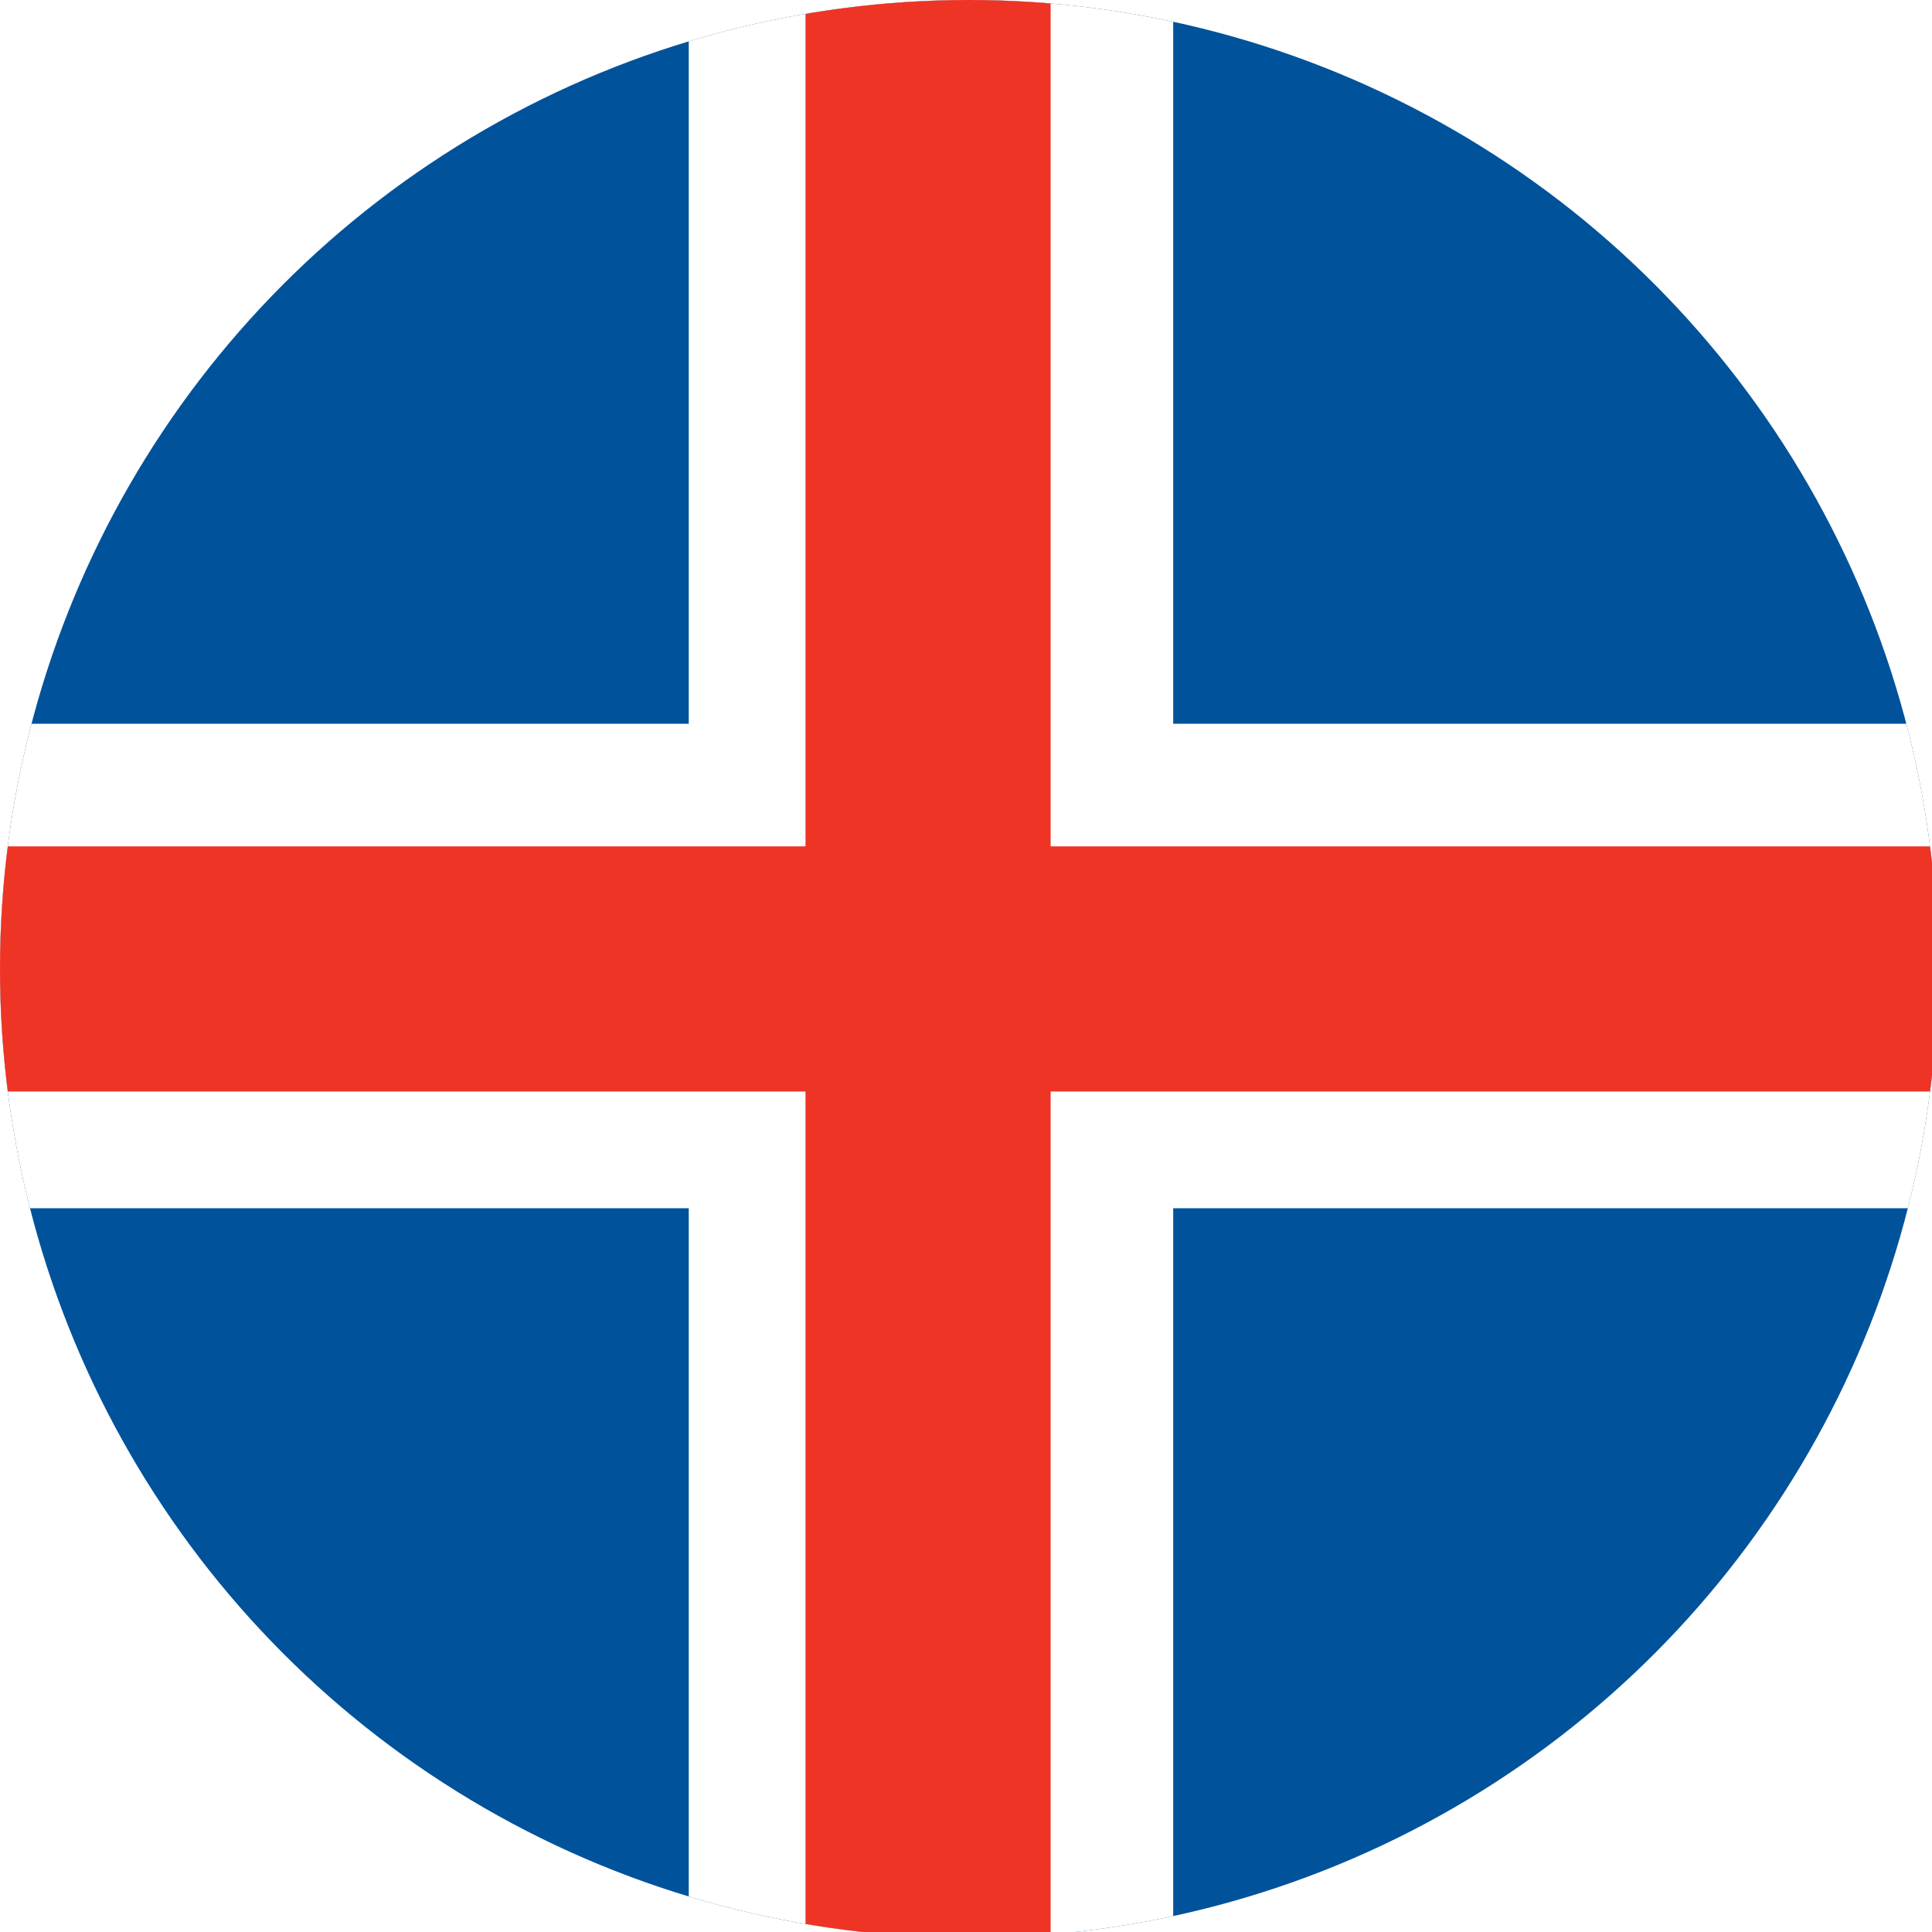 <?xml version="1.0" encoding="utf-8"?>
<!-- Generator: Adobe Illustrator 23.0.3, SVG Export Plug-In . SVG Version: 6.00 Build 0)  -->
<svg version="1.1" id="Layer_1" xmlns="http://www.w3.org/2000/svg" xmlns:xlink="http://www.w3.org/1999/xlink" x="0px" y="0px"
	 viewBox="0 0 3.31 3.31" style="enable-background:new 0 0 3.31 3.31;" xml:space="preserve">
<style type="text/css">
	.st0{clip-path:url(#SVGID_2_);}
	.st1{fill:#00529B;}
	.st2{fill:#FFFFFF;}
	.st3{fill:#EE3424;}
</style>
<g>
	<defs>
		<circle id="SVGID_1_" cx="1.66" cy="1.66" r="1.66"/>
	</defs>
	<clipPath id="SVGID_2_">
		<use xlink:href="#SVGID_1_"  style="overflow:visible;"/>
	</clipPath>
	<g class="st0">
		<rect x="-0.23" y="-0.01" class="st1" width="5" height="3.33"/>
		<polygon class="st2" points="4.77,1.24 2.01,1.24 2.01,-0.01 1.18,-0.01 1.18,1.24 -0.23,1.24 -0.23,2.07 1.18,2.07 1.18,3.32 
			2.01,3.32 2.01,2.07 4.77,2.07 		"/>
		<polygon class="st3" points="4.77,1.45 1.8,1.45 1.8,-0.01 1.38,-0.01 1.38,1.45 -0.23,1.45 -0.23,1.87 1.38,1.87 1.38,3.32 
			1.8,3.32 1.8,1.87 4.77,1.87 		"/>
	</g>
</g>
</svg>
